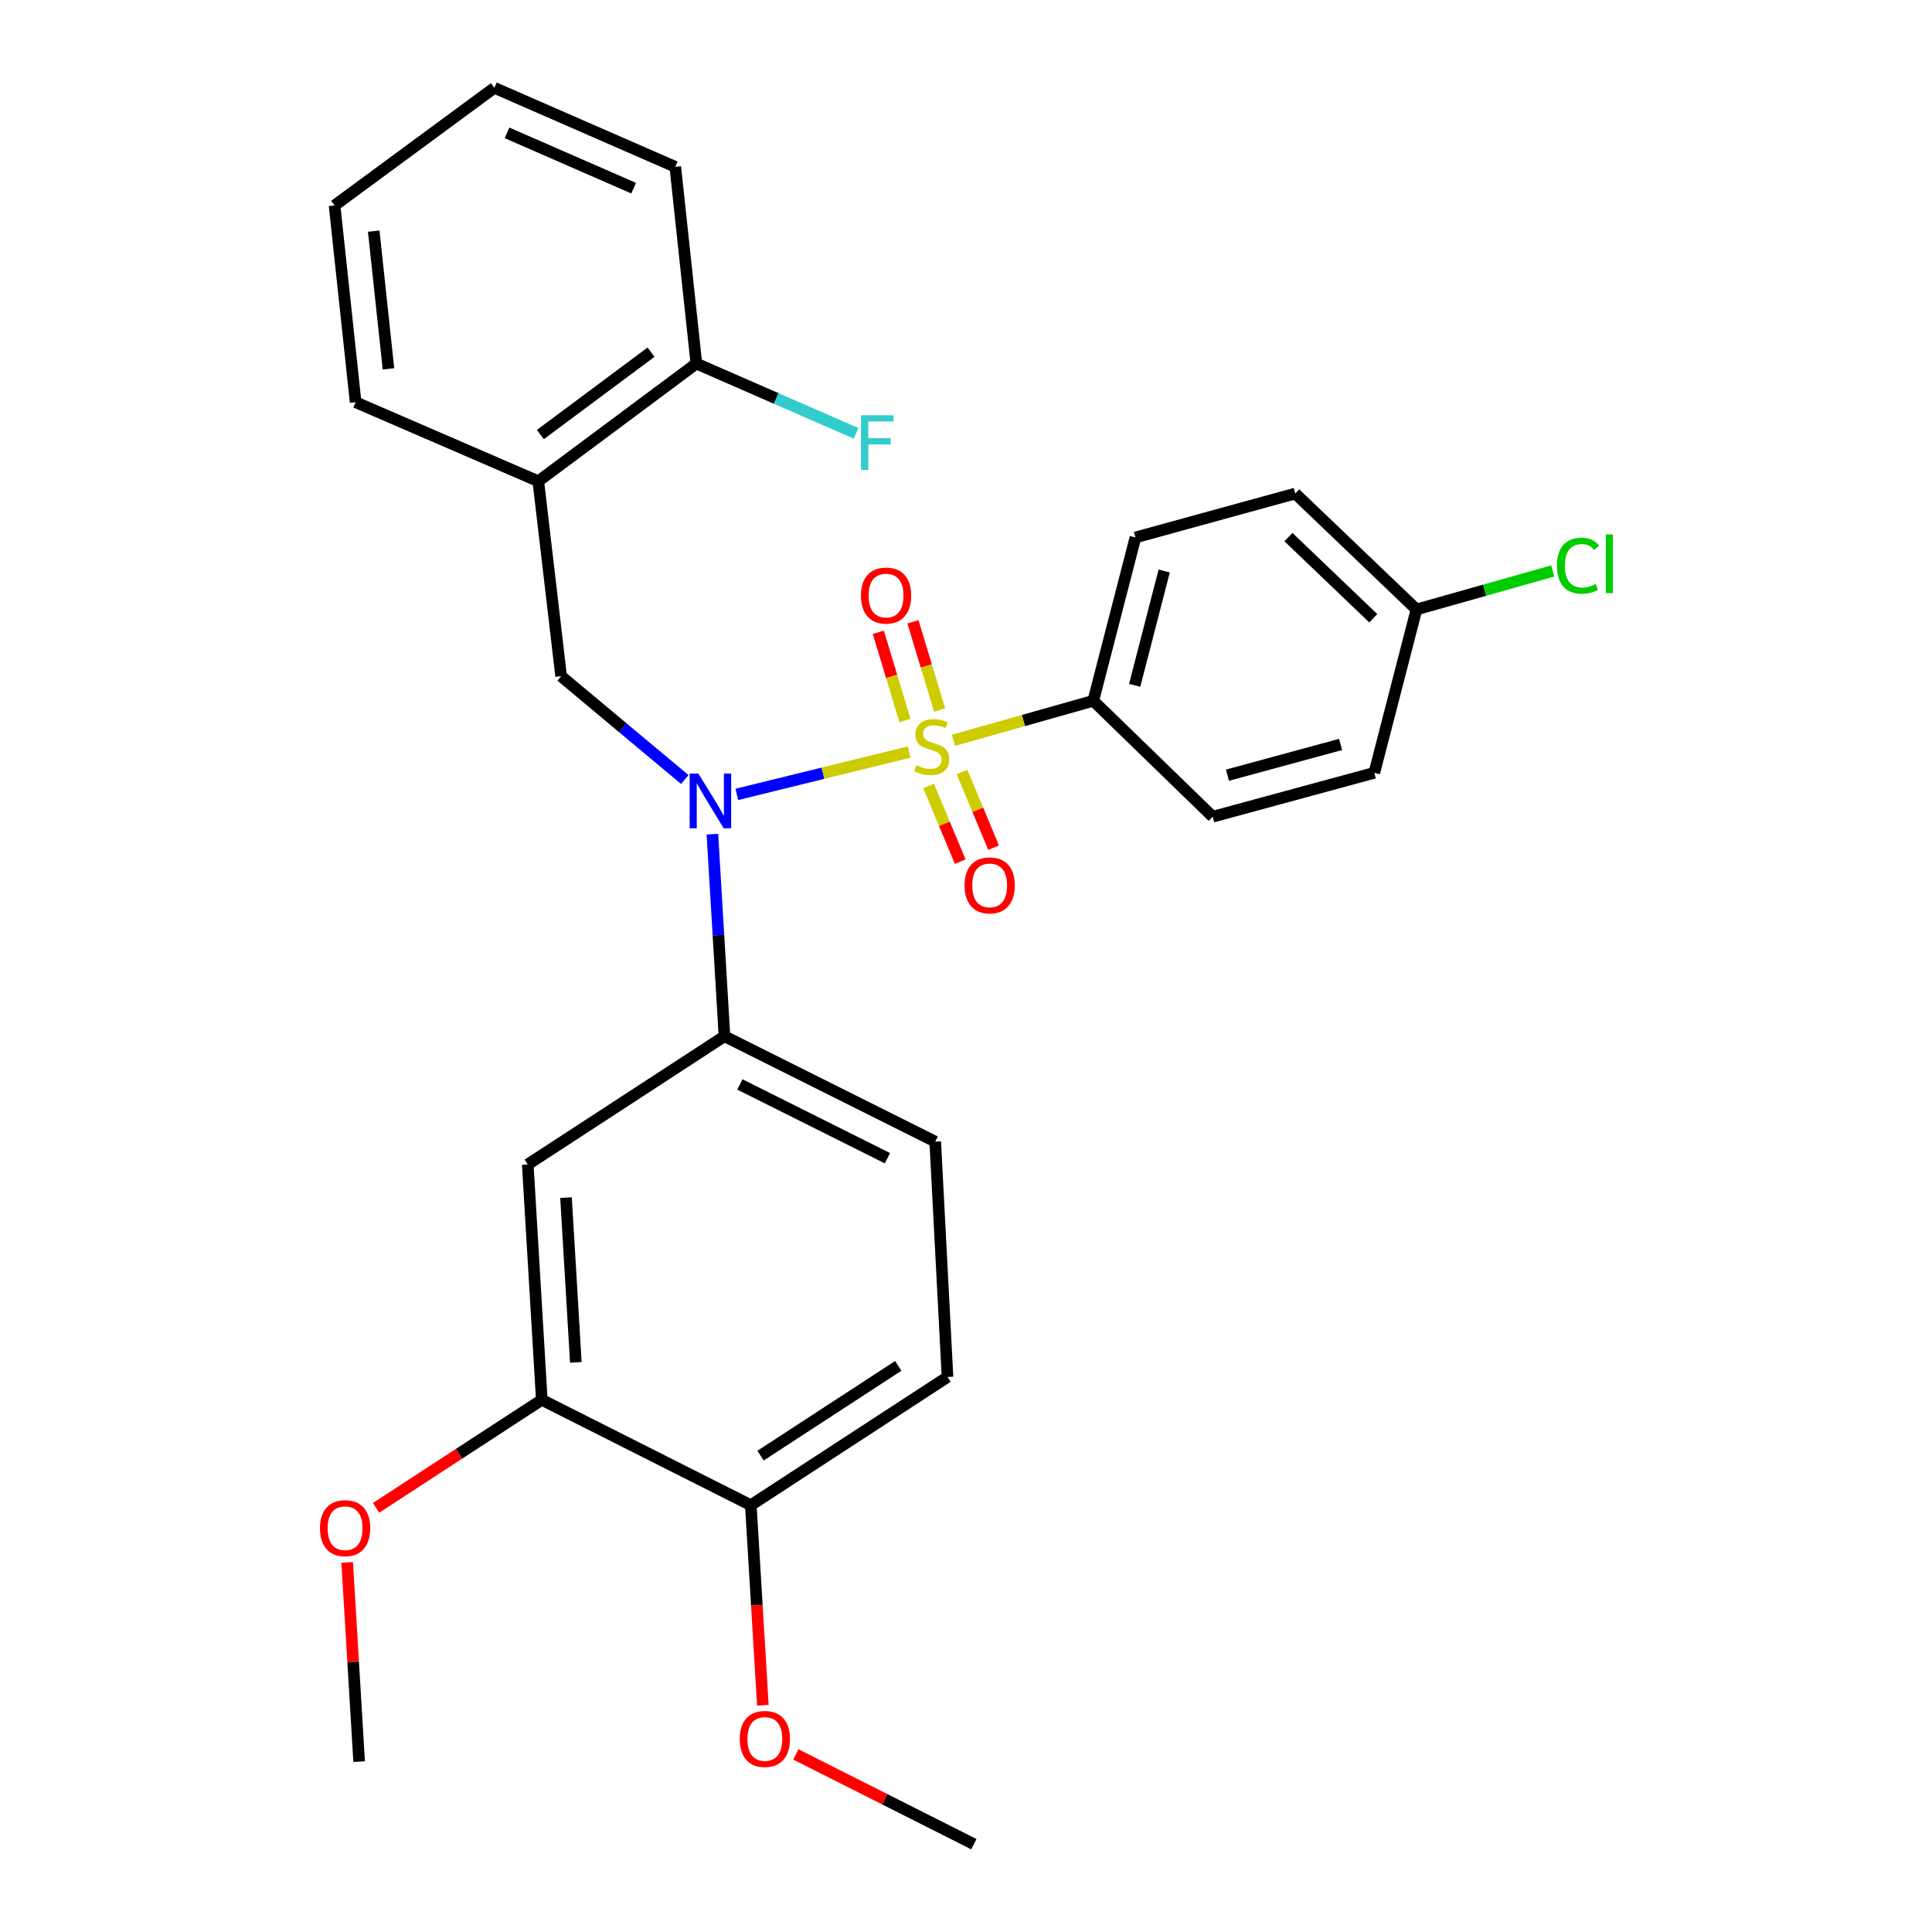 <?xml version='1.0' encoding='iso-8859-1'?>
<svg version='1.1' baseProfile='full'
              xmlns='http://www.w3.org/2000/svg'
                      xmlns:rdkit='http://www.rdkit.org/xml'
                      xmlns:xlink='http://www.w3.org/1999/xlink'
                  xml:space='preserve'
width='1000px' height='1000px' viewBox='0 0 1000 1000'>
<!-- END OF HEADER -->
<rect style='opacity:1.0;fill:#FFFFFF;stroke:none' width='1000' height='1000' x='0' y='0'> </rect>
<path class='bond-0' d='M 290.438,350.005 L 278.62,249.092' style='fill:none;fill-rule:evenodd;stroke:#000000;stroke-width:6px;stroke-linecap:butt;stroke-linejoin:miter;stroke-opacity:1' />
<path class='bond-1' d='M 290.438,350.005 L 322.443,376.74' style='fill:none;fill-rule:evenodd;stroke:#000000;stroke-width:6px;stroke-linecap:butt;stroke-linejoin:miter;stroke-opacity:1' />
<path class='bond-1' d='M 322.443,376.74 L 354.448,403.475' style='fill:none;fill-rule:evenodd;stroke:#0000FF;stroke-width:6px;stroke-linecap:butt;stroke-linejoin:miter;stroke-opacity:1' />
<path class='bond-2' d='M 368.733,431.76 L 371.858,484.059' style='fill:none;fill-rule:evenodd;stroke:#0000FF;stroke-width:6px;stroke-linecap:butt;stroke-linejoin:miter;stroke-opacity:1' />
<path class='bond-2' d='M 371.858,484.059 L 374.983,536.359' style='fill:none;fill-rule:evenodd;stroke:#000000;stroke-width:6px;stroke-linecap:butt;stroke-linejoin:miter;stroke-opacity:1' />
<path class='bond-3' d='M 381.394,411.181 L 425.988,400.209' style='fill:none;fill-rule:evenodd;stroke:#0000FF;stroke-width:6px;stroke-linecap:butt;stroke-linejoin:miter;stroke-opacity:1' />
<path class='bond-3' d='M 425.988,400.209 L 470.581,389.237' style='fill:none;fill-rule:evenodd;stroke:#CCCC00;stroke-width:6px;stroke-linecap:butt;stroke-linejoin:miter;stroke-opacity:1' />
<path class='bond-4' d='M 565.887,362.728 L 587.71,278.183' style='fill:none;fill-rule:evenodd;stroke:#000000;stroke-width:6px;stroke-linecap:butt;stroke-linejoin:miter;stroke-opacity:1' />
<path class='bond-4' d='M 587.307,354.731 L 602.583,295.549' style='fill:none;fill-rule:evenodd;stroke:#000000;stroke-width:6px;stroke-linecap:butt;stroke-linejoin:miter;stroke-opacity:1' />
<path class='bond-5' d='M 565.887,362.728 L 627.703,422.733' style='fill:none;fill-rule:evenodd;stroke:#000000;stroke-width:6px;stroke-linecap:butt;stroke-linejoin:miter;stroke-opacity:1' />
<path class='bond-6' d='M 565.887,362.728 L 529.699,372.956' style='fill:none;fill-rule:evenodd;stroke:#000000;stroke-width:6px;stroke-linecap:butt;stroke-linejoin:miter;stroke-opacity:1' />
<path class='bond-6' d='M 529.699,372.956 L 493.51,383.183' style='fill:none;fill-rule:evenodd;stroke:#CCCC00;stroke-width:6px;stroke-linecap:butt;stroke-linejoin:miter;stroke-opacity:1' />
<path class='bond-7' d='M 486.342,367.49 L 479.443,344.669' style='fill:none;fill-rule:evenodd;stroke:#CCCC00;stroke-width:6px;stroke-linecap:butt;stroke-linejoin:miter;stroke-opacity:1' />
<path class='bond-7' d='M 479.443,344.669 L 472.544,321.848' style='fill:none;fill-rule:evenodd;stroke:#FF0000;stroke-width:6px;stroke-linecap:butt;stroke-linejoin:miter;stroke-opacity:1' />
<path class='bond-7' d='M 468.402,372.913 L 461.503,350.092' style='fill:none;fill-rule:evenodd;stroke:#CCCC00;stroke-width:6px;stroke-linecap:butt;stroke-linejoin:miter;stroke-opacity:1' />
<path class='bond-7' d='M 461.503,350.092 L 454.604,327.272' style='fill:none;fill-rule:evenodd;stroke:#FF0000;stroke-width:6px;stroke-linecap:butt;stroke-linejoin:miter;stroke-opacity:1' />
<path class='bond-8' d='M 480.638,406.801 L 488.821,426.394' style='fill:none;fill-rule:evenodd;stroke:#CCCC00;stroke-width:6px;stroke-linecap:butt;stroke-linejoin:miter;stroke-opacity:1' />
<path class='bond-8' d='M 488.821,426.394 L 497.005,445.987' style='fill:none;fill-rule:evenodd;stroke:#FF0000;stroke-width:6px;stroke-linecap:butt;stroke-linejoin:miter;stroke-opacity:1' />
<path class='bond-8' d='M 497.932,399.578 L 506.115,419.171' style='fill:none;fill-rule:evenodd;stroke:#CCCC00;stroke-width:6px;stroke-linecap:butt;stroke-linejoin:miter;stroke-opacity:1' />
<path class='bond-8' d='M 506.115,419.171 L 514.298,438.764' style='fill:none;fill-rule:evenodd;stroke:#FF0000;stroke-width:6px;stroke-linecap:butt;stroke-linejoin:miter;stroke-opacity:1' />
<path class='bond-9' d='M 587.71,278.183 L 670.433,255.454' style='fill:none;fill-rule:evenodd;stroke:#000000;stroke-width:6px;stroke-linecap:butt;stroke-linejoin:miter;stroke-opacity:1' />
<path class='bond-10' d='M 627.703,422.733 L 711.342,400.003' style='fill:none;fill-rule:evenodd;stroke:#000000;stroke-width:6px;stroke-linecap:butt;stroke-linejoin:miter;stroke-opacity:1' />
<path class='bond-10' d='M 635.334,401.238 L 693.881,385.327' style='fill:none;fill-rule:evenodd;stroke:#000000;stroke-width:6px;stroke-linecap:butt;stroke-linejoin:miter;stroke-opacity:1' />
<path class='bond-11' d='M 733.166,315.458 L 711.342,400.003' style='fill:none;fill-rule:evenodd;stroke:#000000;stroke-width:6px;stroke-linecap:butt;stroke-linejoin:miter;stroke-opacity:1' />
<path class='bond-12' d='M 733.166,315.458 L 768.434,305.491' style='fill:none;fill-rule:evenodd;stroke:#000000;stroke-width:6px;stroke-linecap:butt;stroke-linejoin:miter;stroke-opacity:1' />
<path class='bond-12' d='M 768.434,305.491 L 803.702,295.523' style='fill:none;fill-rule:evenodd;stroke:#00CC00;stroke-width:6px;stroke-linecap:butt;stroke-linejoin:miter;stroke-opacity:1' />
<path class='bond-13' d='M 733.166,315.458 L 670.433,255.454' style='fill:none;fill-rule:evenodd;stroke:#000000;stroke-width:6px;stroke-linecap:butt;stroke-linejoin:miter;stroke-opacity:1' />
<path class='bond-13' d='M 710.801,320.001 L 666.889,277.998' style='fill:none;fill-rule:evenodd;stroke:#000000;stroke-width:6px;stroke-linecap:butt;stroke-linejoin:miter;stroke-opacity:1' />
<path class='bond-14' d='M 490.431,712.727 L 388.623,779.093' style='fill:none;fill-rule:evenodd;stroke:#000000;stroke-width:6px;stroke-linecap:butt;stroke-linejoin:miter;stroke-opacity:1' />
<path class='bond-14' d='M 464.925,706.982 L 393.659,753.438' style='fill:none;fill-rule:evenodd;stroke:#000000;stroke-width:6px;stroke-linecap:butt;stroke-linejoin:miter;stroke-opacity:1' />
<path class='bond-15' d='M 490.431,712.727 L 484.069,590.907' style='fill:none;fill-rule:evenodd;stroke:#000000;stroke-width:6px;stroke-linecap:butt;stroke-linejoin:miter;stroke-opacity:1' />
<path class='bond-16' d='M 484.069,590.907 L 374.983,536.359' style='fill:none;fill-rule:evenodd;stroke:#000000;stroke-width:6px;stroke-linecap:butt;stroke-linejoin:miter;stroke-opacity:1' />
<path class='bond-16' d='M 459.324,599.487 L 382.964,561.304' style='fill:none;fill-rule:evenodd;stroke:#000000;stroke-width:6px;stroke-linecap:butt;stroke-linejoin:miter;stroke-opacity:1' />
<path class='bond-17' d='M 374.983,536.359 L 273.164,602.725' style='fill:none;fill-rule:evenodd;stroke:#000000;stroke-width:6px;stroke-linecap:butt;stroke-linejoin:miter;stroke-opacity:1' />
<path class='bond-18' d='M 349.526,86.363 L 255.891,45.455' style='fill:none;fill-rule:evenodd;stroke:#000000;stroke-width:6px;stroke-linecap:butt;stroke-linejoin:miter;stroke-opacity:1' />
<path class='bond-18' d='M 327.977,97.401 L 262.433,68.765' style='fill:none;fill-rule:evenodd;stroke:#000000;stroke-width:6px;stroke-linecap:butt;stroke-linejoin:miter;stroke-opacity:1' />
<path class='bond-19' d='M 349.526,86.363 L 360.438,188.182' style='fill:none;fill-rule:evenodd;stroke:#000000;stroke-width:6px;stroke-linecap:butt;stroke-linejoin:miter;stroke-opacity:1' />
<path class='bond-20' d='M 255.891,45.455 L 173.168,106.365' style='fill:none;fill-rule:evenodd;stroke:#000000;stroke-width:6px;stroke-linecap:butt;stroke-linejoin:miter;stroke-opacity:1' />
<path class='bond-21' d='M 173.168,106.365 L 184.069,208.183' style='fill:none;fill-rule:evenodd;stroke:#000000;stroke-width:6px;stroke-linecap:butt;stroke-linejoin:miter;stroke-opacity:1' />
<path class='bond-21' d='M 193.438,119.642 L 201.069,190.915' style='fill:none;fill-rule:evenodd;stroke:#000000;stroke-width:6px;stroke-linecap:butt;stroke-linejoin:miter;stroke-opacity:1' />
<path class='bond-22' d='M 184.069,208.183 L 278.62,249.092' style='fill:none;fill-rule:evenodd;stroke:#000000;stroke-width:6px;stroke-linecap:butt;stroke-linejoin:miter;stroke-opacity:1' />
<path class='bond-23' d='M 278.62,249.092 L 360.438,188.182' style='fill:none;fill-rule:evenodd;stroke:#000000;stroke-width:6px;stroke-linecap:butt;stroke-linejoin:miter;stroke-opacity:1' />
<path class='bond-23' d='M 279.701,224.922 L 336.973,182.285' style='fill:none;fill-rule:evenodd;stroke:#000000;stroke-width:6px;stroke-linecap:butt;stroke-linejoin:miter;stroke-opacity:1' />
<path class='bond-24' d='M 360.438,188.182 L 401.768,206.239' style='fill:none;fill-rule:evenodd;stroke:#000000;stroke-width:6px;stroke-linecap:butt;stroke-linejoin:miter;stroke-opacity:1' />
<path class='bond-24' d='M 401.768,206.239 L 443.098,224.296' style='fill:none;fill-rule:evenodd;stroke:#33CCCC;stroke-width:6px;stroke-linecap:butt;stroke-linejoin:miter;stroke-opacity:1' />
<path class='bond-25' d='M 273.164,602.725 L 280.432,724.545' style='fill:none;fill-rule:evenodd;stroke:#000000;stroke-width:6px;stroke-linecap:butt;stroke-linejoin:miter;stroke-opacity:1' />
<path class='bond-25' d='M 292.963,619.882 L 298.05,705.156' style='fill:none;fill-rule:evenodd;stroke:#000000;stroke-width:6px;stroke-linecap:butt;stroke-linejoin:miter;stroke-opacity:1' />
<path class='bond-26' d='M 388.623,779.093 L 280.432,724.545' style='fill:none;fill-rule:evenodd;stroke:#000000;stroke-width:6px;stroke-linecap:butt;stroke-linejoin:miter;stroke-opacity:1' />
<path class='bond-27' d='M 388.623,779.093 L 391.735,830.871' style='fill:none;fill-rule:evenodd;stroke:#000000;stroke-width:6px;stroke-linecap:butt;stroke-linejoin:miter;stroke-opacity:1' />
<path class='bond-27' d='M 391.735,830.871 L 394.848,882.649' style='fill:none;fill-rule:evenodd;stroke:#FF0000;stroke-width:6px;stroke-linecap:butt;stroke-linejoin:miter;stroke-opacity:1' />
<path class='bond-28' d='M 280.432,724.545 L 237.547,752.5' style='fill:none;fill-rule:evenodd;stroke:#000000;stroke-width:6px;stroke-linecap:butt;stroke-linejoin:miter;stroke-opacity:1' />
<path class='bond-28' d='M 237.547,752.5 L 194.662,780.456' style='fill:none;fill-rule:evenodd;stroke:#FF0000;stroke-width:6px;stroke-linecap:butt;stroke-linejoin:miter;stroke-opacity:1' />
<path class='bond-29' d='M 179.693,808.699 L 182.792,860.257' style='fill:none;fill-rule:evenodd;stroke:#FF0000;stroke-width:6px;stroke-linecap:butt;stroke-linejoin:miter;stroke-opacity:1' />
<path class='bond-29' d='M 182.792,860.257 L 185.891,911.815' style='fill:none;fill-rule:evenodd;stroke:#000000;stroke-width:6px;stroke-linecap:butt;stroke-linejoin:miter;stroke-opacity:1' />
<path class='bond-30' d='M 411.919,908.079 L 457.995,931.312' style='fill:none;fill-rule:evenodd;stroke:#FF0000;stroke-width:6px;stroke-linecap:butt;stroke-linejoin:miter;stroke-opacity:1' />
<path class='bond-30' d='M 457.995,931.312 L 504.071,954.545' style='fill:none;fill-rule:evenodd;stroke:#000000;stroke-width:6px;stroke-linecap:butt;stroke-linejoin:miter;stroke-opacity:1' />
<path  class='atom-1' d='M 361.445 400.389
L 370.725 415.389
Q 371.645 416.869, 373.125 419.549
Q 374.605 422.229, 374.685 422.389
L 374.685 400.389
L 378.445 400.389
L 378.445 428.709
L 374.565 428.709
L 364.605 412.309
Q 363.445 410.389, 362.205 408.189
Q 361.005 405.989, 360.645 405.309
L 360.645 428.709
L 356.965 428.709
L 356.965 400.389
L 361.445 400.389
' fill='#0000FF'/>
<path  class='atom-3' d='M 474.258 396.084
Q 474.578 396.204, 475.898 396.764
Q 477.218 397.324, 478.658 397.684
Q 480.138 398.004, 481.578 398.004
Q 484.258 398.004, 485.818 396.724
Q 487.378 395.404, 487.378 393.124
Q 487.378 391.564, 486.578 390.604
Q 485.818 389.644, 484.618 389.124
Q 483.418 388.604, 481.418 388.004
Q 478.898 387.244, 477.378 386.524
Q 475.898 385.804, 474.818 384.284
Q 473.778 382.764, 473.778 380.204
Q 473.778 376.644, 476.178 374.444
Q 478.618 372.244, 483.418 372.244
Q 486.698 372.244, 490.418 373.804
L 489.498 376.884
Q 486.098 375.484, 483.538 375.484
Q 480.778 375.484, 479.258 376.644
Q 477.738 377.764, 477.778 379.724
Q 477.778 381.244, 478.538 382.164
Q 479.338 383.084, 480.458 383.604
Q 481.618 384.124, 483.538 384.724
Q 486.098 385.524, 487.618 386.324
Q 489.138 387.124, 490.218 388.764
Q 491.338 390.364, 491.338 393.124
Q 491.338 397.044, 488.698 399.164
Q 486.098 401.244, 481.738 401.244
Q 479.218 401.244, 477.298 400.684
Q 475.418 400.164, 473.178 399.244
L 474.258 396.084
' fill='#CCCC00'/>
<path  class='atom-4' d='M 445.623 308.26
Q 445.623 301.46, 448.983 297.66
Q 452.343 293.86, 458.623 293.86
Q 464.903 293.86, 468.263 297.66
Q 471.623 301.46, 471.623 308.26
Q 471.623 315.14, 468.223 319.06
Q 464.823 322.94, 458.623 322.94
Q 452.383 322.94, 448.983 319.06
Q 445.623 315.18, 445.623 308.26
M 458.623 319.74
Q 462.943 319.74, 465.263 316.86
Q 467.623 313.94, 467.623 308.26
Q 467.623 302.7, 465.263 299.9
Q 462.943 297.06, 458.623 297.06
Q 454.303 297.06, 451.943 299.86
Q 449.623 302.66, 449.623 308.26
Q 449.623 313.98, 451.943 316.86
Q 454.303 319.74, 458.623 319.74
' fill='#FF0000'/>
<path  class='atom-5' d='M 499.255 458.265
Q 499.255 451.465, 502.615 447.665
Q 505.975 443.865, 512.255 443.865
Q 518.535 443.865, 521.895 447.665
Q 525.255 451.465, 525.255 458.265
Q 525.255 465.145, 521.855 469.065
Q 518.455 472.945, 512.255 472.945
Q 506.015 472.945, 502.615 469.065
Q 499.255 465.185, 499.255 458.265
M 512.255 469.745
Q 516.575 469.745, 518.895 466.865
Q 521.255 463.945, 521.255 458.265
Q 521.255 452.705, 518.895 449.905
Q 516.575 447.065, 512.255 447.065
Q 507.935 447.065, 505.575 449.865
Q 503.255 452.665, 503.255 458.265
Q 503.255 463.985, 505.575 466.865
Q 507.935 469.745, 512.255 469.745
' fill='#FF0000'/>
<path  class='atom-18' d='M 445.652 214.931
L 462.492 214.931
L 462.492 218.171
L 449.452 218.171
L 449.452 226.771
L 461.052 226.771
L 461.052 230.051
L 449.452 230.051
L 449.452 243.251
L 445.652 243.251
L 445.652 214.931
' fill='#33CCCC'/>
<path  class='atom-22' d='M 165.624 790.991
Q 165.624 784.191, 168.984 780.391
Q 172.344 776.591, 178.624 776.591
Q 184.904 776.591, 188.264 780.391
Q 191.624 784.191, 191.624 790.991
Q 191.624 797.871, 188.224 801.791
Q 184.824 805.671, 178.624 805.671
Q 172.384 805.671, 168.984 801.791
Q 165.624 797.911, 165.624 790.991
M 178.624 802.471
Q 182.944 802.471, 185.264 799.591
Q 187.624 796.671, 187.624 790.991
Q 187.624 785.431, 185.264 782.631
Q 182.944 779.791, 178.624 779.791
Q 174.304 779.791, 171.944 782.591
Q 169.624 785.391, 169.624 790.991
Q 169.624 796.711, 171.944 799.591
Q 174.304 802.471, 178.624 802.471
' fill='#FF0000'/>
<path  class='atom-24' d='M 382.89 900.077
Q 382.89 893.277, 386.25 889.477
Q 389.61 885.677, 395.89 885.677
Q 402.17 885.677, 405.53 889.477
Q 408.89 893.277, 408.89 900.077
Q 408.89 906.957, 405.49 910.877
Q 402.09 914.757, 395.89 914.757
Q 389.65 914.757, 386.25 910.877
Q 382.89 906.997, 382.89 900.077
M 395.89 911.557
Q 400.21 911.557, 402.53 908.677
Q 404.89 905.757, 404.89 900.077
Q 404.89 894.517, 402.53 891.717
Q 400.21 888.877, 395.89 888.877
Q 391.57 888.877, 389.21 891.677
Q 386.89 894.477, 386.89 900.077
Q 386.89 905.797, 389.21 908.677
Q 391.57 911.557, 395.89 911.557
' fill='#FF0000'/>
<path  class='atom-28' d='M 805.875 292.803
Q 805.875 285.763, 809.155 282.083
Q 812.475 278.363, 818.755 278.363
Q 824.595 278.363, 827.715 282.483
L 825.075 284.643
Q 822.795 281.643, 818.755 281.643
Q 814.475 281.643, 812.195 284.523
Q 809.955 287.363, 809.955 292.803
Q 809.955 298.403, 812.275 301.283
Q 814.635 304.163, 819.195 304.163
Q 822.315 304.163, 825.955 302.283
L 827.075 305.283
Q 825.595 306.243, 823.355 306.803
Q 821.115 307.363, 818.635 307.363
Q 812.475 307.363, 809.155 303.603
Q 805.875 299.843, 805.875 292.803
' fill='#00CC00'/>
<path  class='atom-28' d='M 831.155 276.643
L 834.835 276.643
L 834.835 307.003
L 831.155 307.003
L 831.155 276.643
' fill='#00CC00'/>
</svg>
